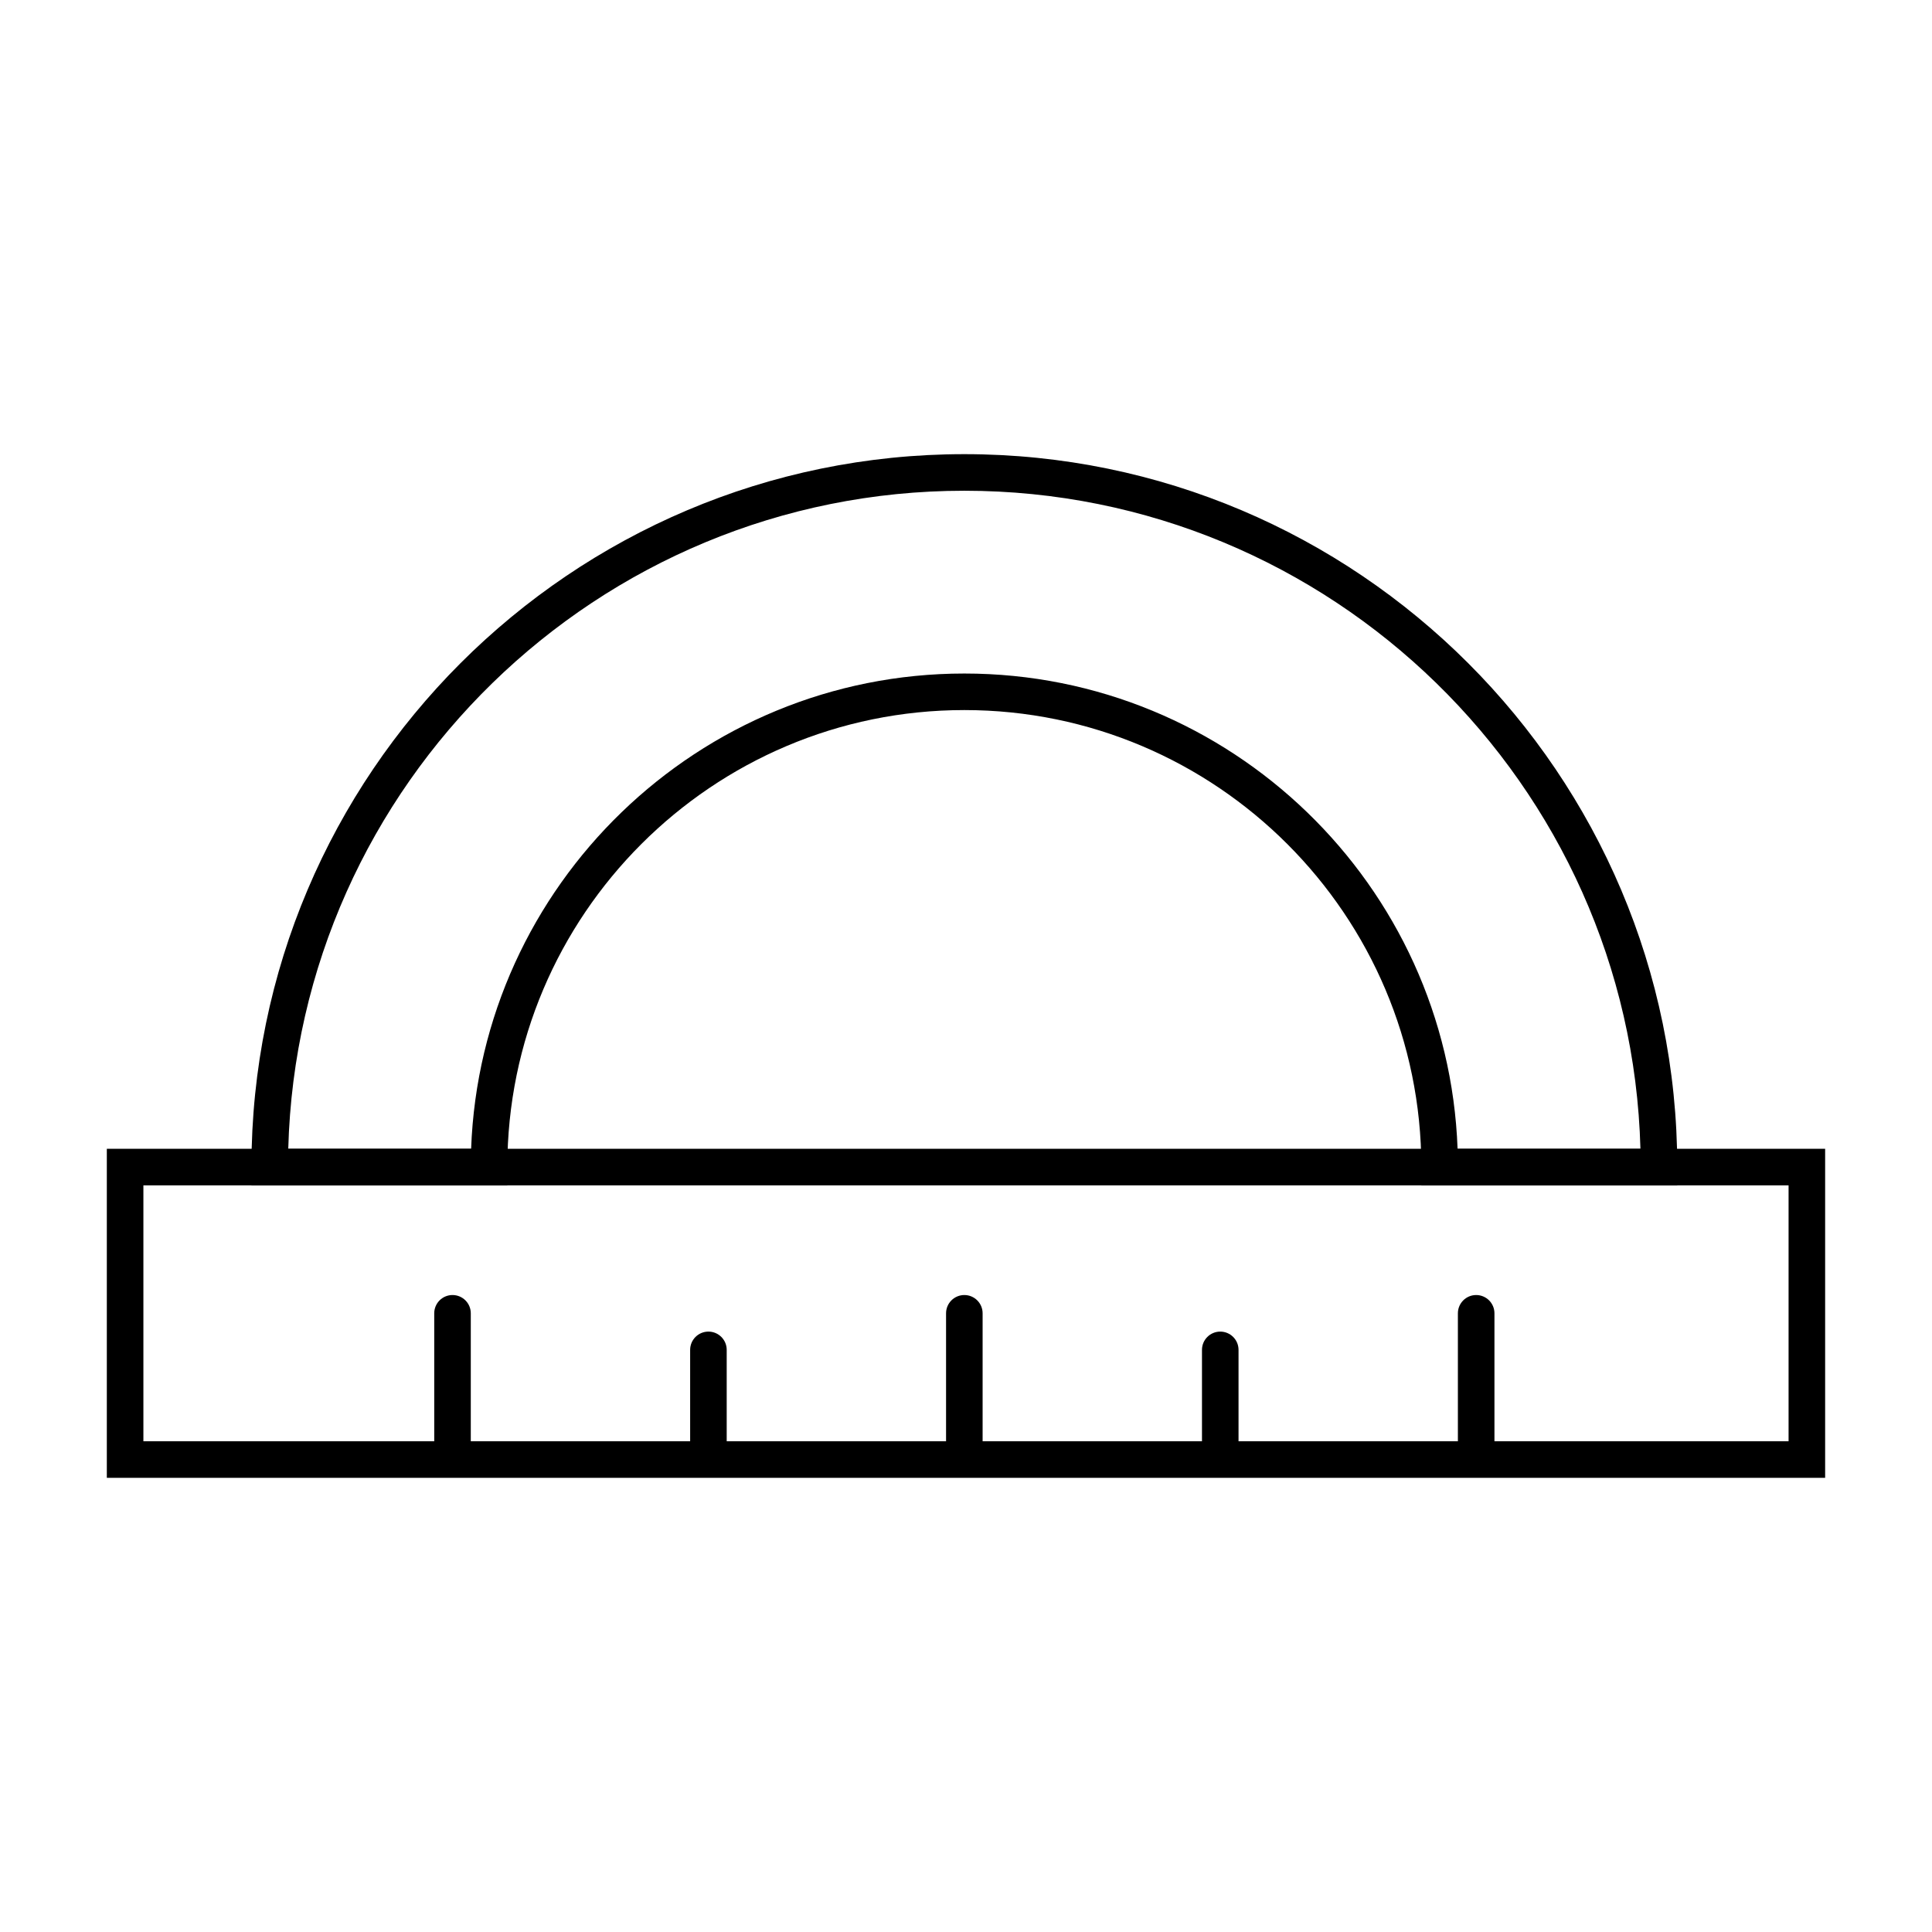 <?xml version="1.0" encoding="UTF-8"?>
<!-- Uploaded to: SVG Repo, www.svgrepo.com, Generator: SVG Repo Mixer Tools -->
<svg fill="#000000" width="800px" height="800px" version="1.1" viewBox="144 144 512 512" xmlns="http://www.w3.org/2000/svg">
 <g>
  <path d="m627.68 535.64h-455.37v-87.199h455.37zm-445.68-9.691h435.99v-67.82h-435.99z"/>
  <path d="m588.49 458.13h-67.82v-4.844c0-66.781-54.328-121.11-121.11-121.11s-121.11 54.328-121.11 121.11l0.004 4.844h-67.82v-4.844c0-104.17 84.758-188.93 188.93-188.93s188.93 84.758 188.93 188.93zm-58.219-9.688h48.461c-2.582-96.602-81.965-174.39-179.17-174.39s-176.59 77.793-179.17 174.39h48.461c2.555-69.895 60.215-125.95 130.71-125.95 70.5 0 128.16 56.062 130.71 125.95z"/>
  <path d="m263.92 530.74c-2.676 0-4.844-2.168-4.844-4.844v-33.855c0-2.676 2.168-4.844 4.844-4.844s4.844 2.168 4.844 4.844v33.852c0 2.68-2.164 4.848-4.844 4.848z"/>
  <path d="m331.74 530.74c-2.676 0-4.844-2.168-4.844-4.844v-24.164c0-2.676 2.168-4.844 4.844-4.844 2.676 0 4.844 2.168 4.844 4.844v24.164c0 2.676-2.164 4.844-4.844 4.844z"/>
  <path d="m399.56 530.74c-2.676 0-4.844-2.168-4.844-4.844v-33.855c0-2.676 2.168-4.844 4.844-4.844s4.844 2.168 4.844 4.844v33.852c0 2.68-2.164 4.848-4.844 4.848z"/>
  <path d="m467.38 530.74c-2.676 0-4.844-2.168-4.844-4.844v-24.164c0-2.676 2.168-4.844 4.844-4.844 2.676 0 4.844 2.168 4.844 4.844v24.164c0 2.676-2.164 4.844-4.844 4.844z"/>
  <path d="m535.2 530.74c-2.676 0-4.844-2.168-4.844-4.844v-33.855c0-2.676 2.168-4.844 4.844-4.844s4.844 2.168 4.844 4.844v33.852c0 2.68-2.164 4.848-4.844 4.848z"/>
 </g>
</svg>
